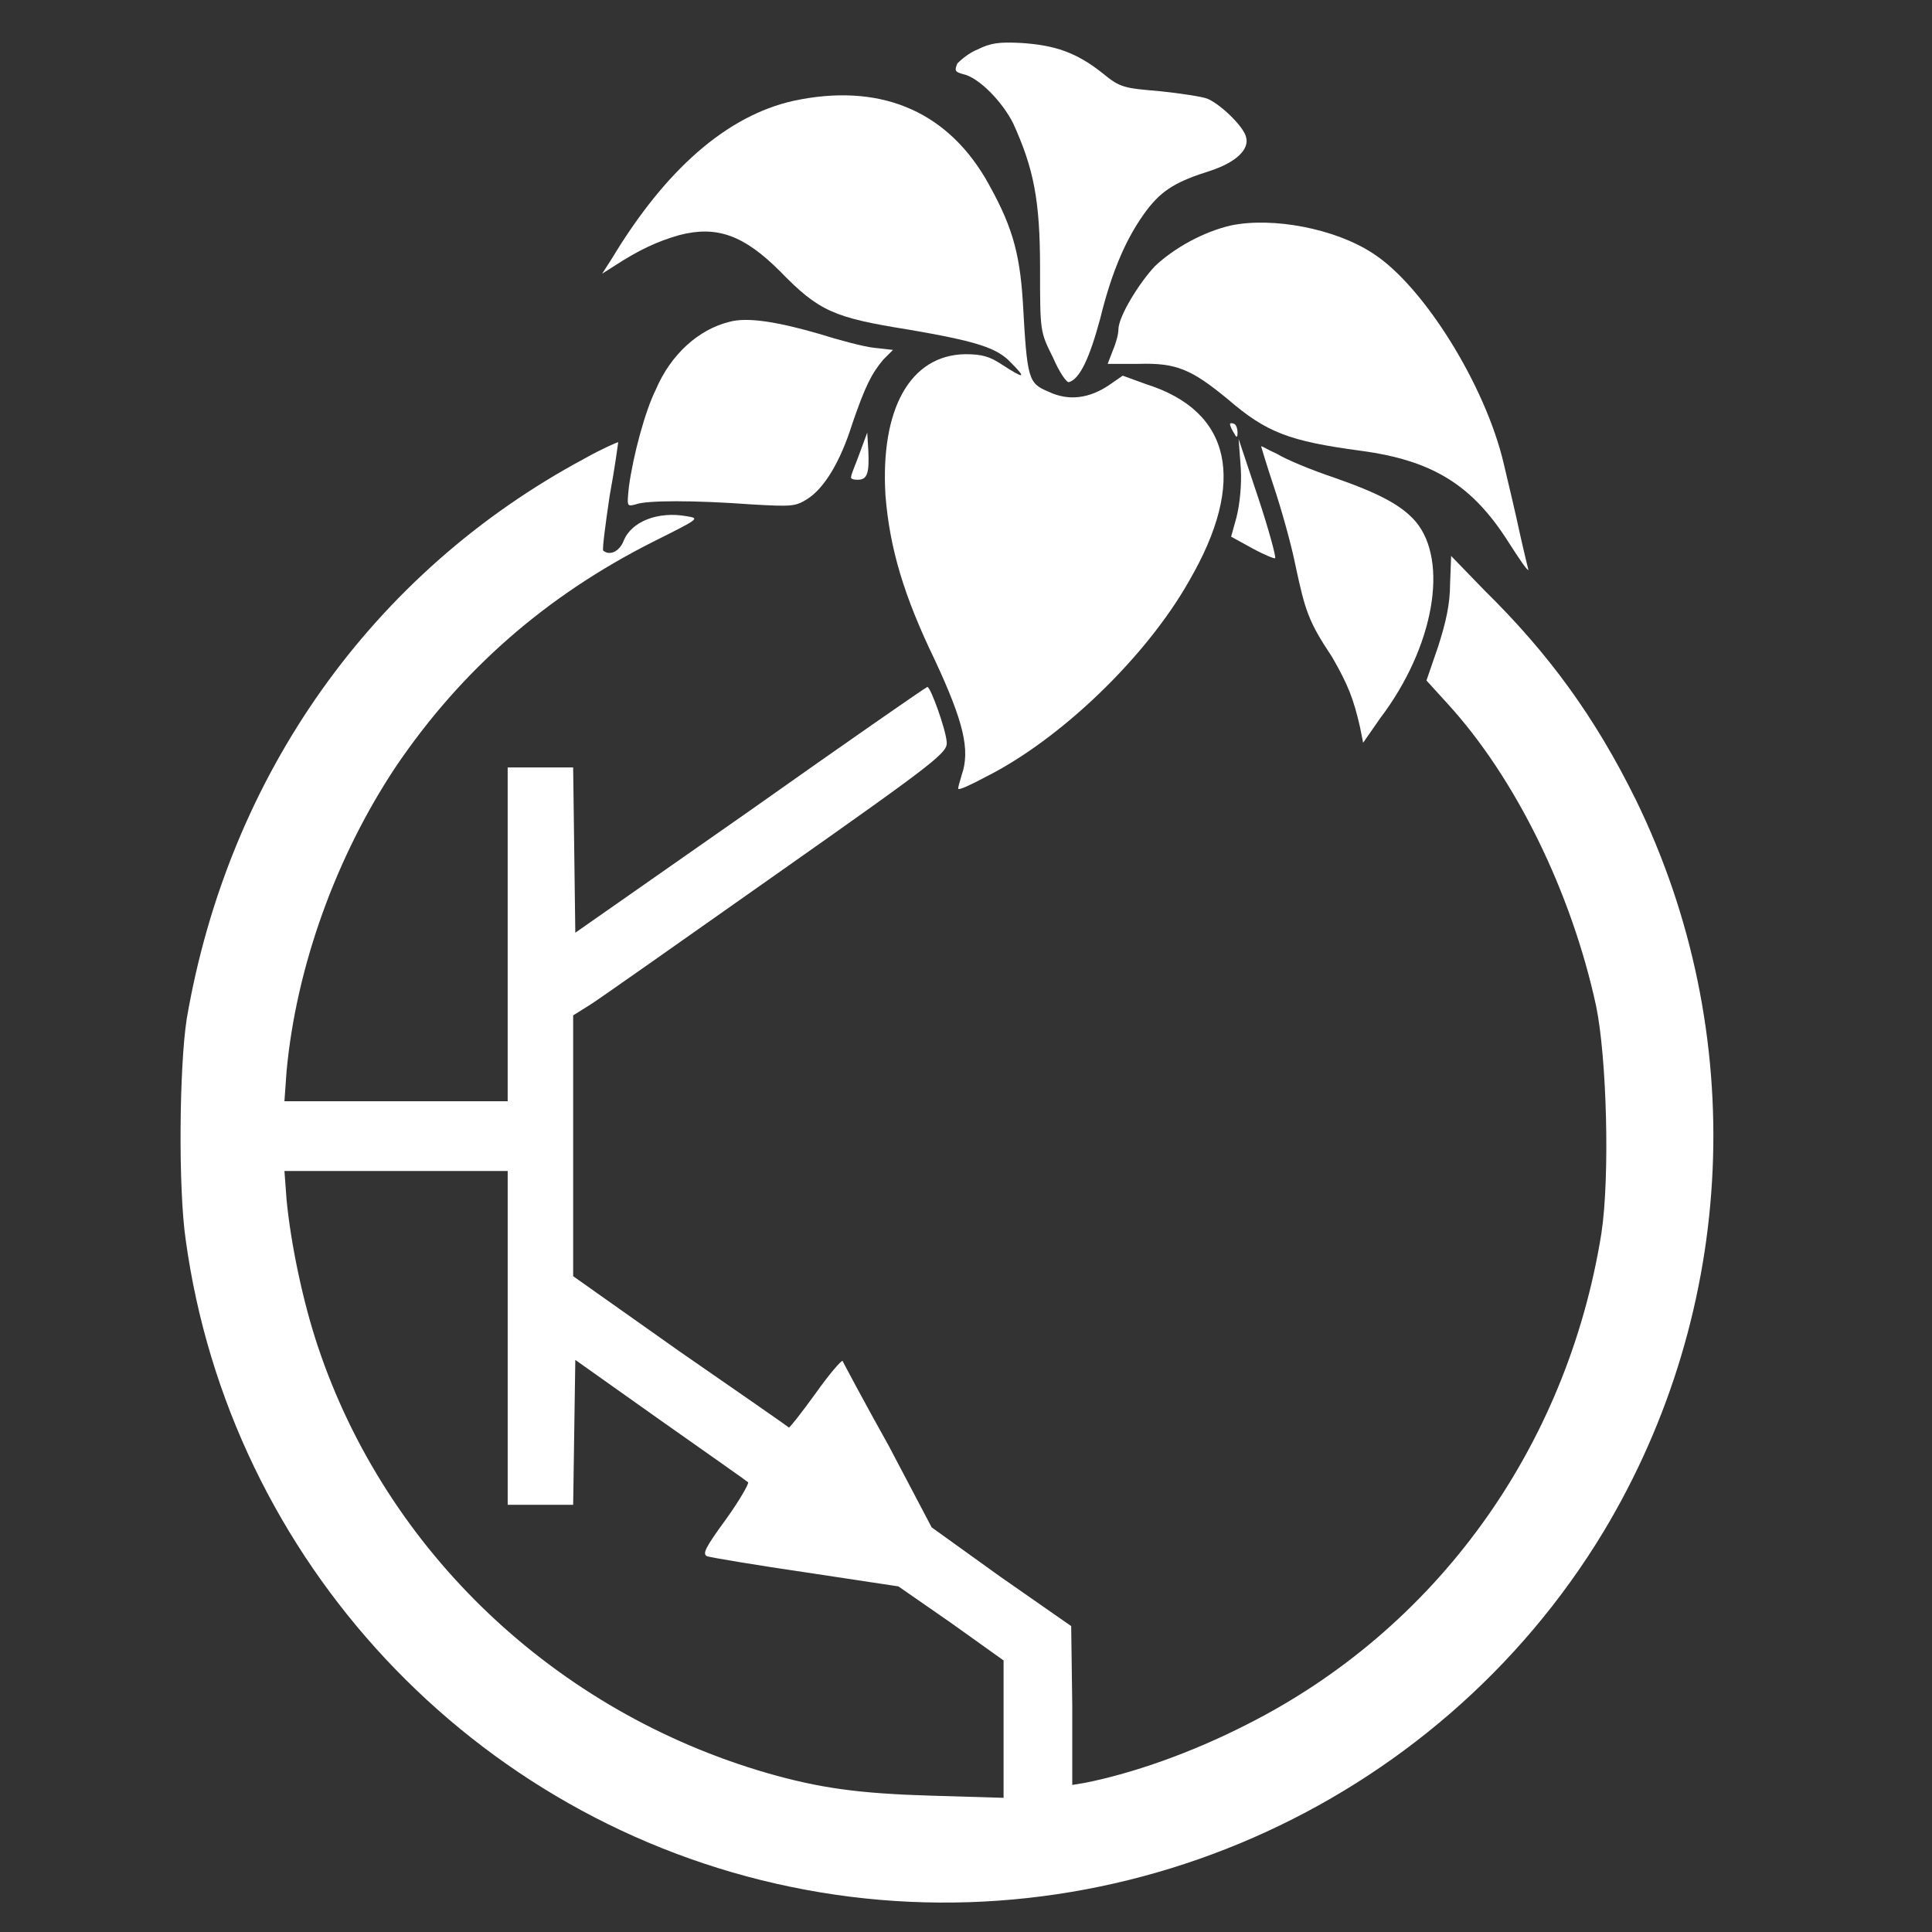 <?xml version="1.0" encoding="UTF-8" standalone="no"?>
<!-- Creator: CorelDRAW X7 -->

<svg
   xml:space="preserve"
   width="18mm"
   height="18mm"
   version="1.1"
   style="shape-rendering:geometricPrecision; text-rendering:geometricPrecision; image-rendering:optimizeQuality; fill-rule:evenodd; clip-rule:evenodd"
   viewBox="0 0 1800 1800"
   id="svg27"
   sodipodi:docname="logo.svg"
   inkscape:version="1.1 (c68e22c387, 2021-05-23)"
   xmlns:inkscape="http://www.inkscape.org/namespaces/inkscape"
   xmlns:sodipodi="http://sodipodi.sourceforge.net/DTD/sodipodi-0.dtd"
   xmlns="http://www.w3.org/2000/svg"
   xmlns:svg="http://www.w3.org/2000/svg"><rect x="0" y="0" width="1800" height="1800" fill="#333333" stroke="none"/><sodipodi:namedview
   id="namedview29"
   pagecolor="#505050"
   bordercolor="#eeeeee"
   borderopacity="1"
   inkscape:pageshadow="0"
   inkscape:pageopacity="0"
   inkscape:pagecheckerboard="0"
   inkscape:document-units="mm"
   showgrid="false"
   inkscape:zoom="7.6729167"
   inkscape:cx="34.080912"
   inkscape:cy="33.950584"
   inkscape:window-width="1280"
   inkscape:window-height="753"
   inkscape:window-x="-4"
   inkscape:window-y="-4"
   inkscape:window-maximized="1"
   inkscape:current-layer="Layer_x0020_1" />
 <defs
   id="defs4">
  <style
   type="text/css"
   id="style2">
   <![CDATA[
    .fil0 {fill:black}
   ]]>
  </style>
 </defs>
 <g
   id="Layer_x0020_1"
   inkscape:label="Layer 1">
  <g
   id="_198507400"
   style="fill:#ffffff">
   <path
   class="fil0"
   d="M911 46c-8,3 -16,10 -19,13 -3,7 -2,8 5,10 15,3 37,26 47,46 19,42 25,71 25,135 0,59 0,59 12,83 6,14 13,24 15,23 10,-3 19,-22 29,-59 11,-45 25,-77 44,-102 14,-18 27,-26 59,-36 24,-8 36,-20 33,-31 -2,-10 -24,-31 -36,-36 -5,-2 -25,-5 -44,-7 -34,-3 -37,-3 -54,-17 -24,-19 -44,-26 -76,-28 -20,-1 -28,0 -40,6l0 0z"
   id="path7"
   style="fill:#ffffff" />
   <path
   class="fil0"
   d="M739 94c-62,14 -119,64 -169,147l-9 14 11 -7c23,-15 40,-23 61,-29 35,-9 60,0 94,34 36,37 50,43 119,54 64,11 83,17 96,31 15,15 12,15 -8,2 -12,-8 -19,-10 -35,-10 -51,1 -79,51 -74,132 4,49 17,93 46,153 27,58 33,84 25,107 -2,7 -4,13 -3,13 1,1 12,-4 25,-11 70,-35 150,-112 190,-183 54,-93 39,-158 -40,-183l-22 -8 -13 9c-18,12 -37,15 -56,6 -19,-8 -20,-11 -24,-83 -3,-49 -11,-74 -35,-116 -38,-64 -100,-89 -179,-72l0 0z"
   id="path9"
   style="fill:#ffffff" />
   <path
   class="fil0"
   d="M1147 210c-26,6 -53,21 -71,38 -15,16 -34,47 -34,59 0,4 -2,12 -5,19l-5 13 29 0c35,-1 49,5 83,33 36,31 57,39 124,48 67,9 104,32 138,86 9,14 17,26 18,25 0,0 -4,-16 -8,-34 -4,-19 -11,-48 -15,-65 -17,-73 -75,-166 -122,-196 -35,-23 -93,-34 -132,-26l0 0z"
   id="path11"
   style="fill:#ffffff" />
   <path
   class="fil0"
   d="M679 300c-28,7 -54,30 -68,63 -10,20 -21,61 -25,90 -2,19 -2,19 6,17 10,-4 55,-4 109,0 36,2 40,2 51,-5 16,-10 31,-35 42,-70 12,-35 18,-47 29,-60l9 -9 -18 -2c-9,-1 -32,-7 -51,-13 -38,-11 -67,-16 -84,-11l0 0z"
   id="path13"
   style="fill:#ffffff" />
   <path
   class="fil0"
   d="M1146 395c0,2 2,6 4,9 2,4 3,4 3,-1 0,-3 -1,-7 -3,-8 -2,-1 -4,-1 -4,0z"
   id="path15"
   style="fill:#ffffff" />
   <path
   class="fil0"
   d="M801 422c-4,11 -8,20 -8,22 -1,2 2,3 6,3 9,0 11,-6 10,-27l-1 -17 -7 19z"
   id="path17"
   style="fill:#ffffff" />
   <path
   class="fil0"
   d="M545 427c-198,106 -332,295 -371,522 -7,45 -8,158 -1,206 41,299 268,542 564,603 295,61 601,-73 757,-331 125,-208 136,-465 30,-682 -38,-77 -81,-136 -141,-195l-31 -32 -1 26c0,19 -4,36 -11,58l-11 32 20 22c63,69 115,175 138,281 10,48 13,159 5,212 -32,200 -154,369 -331,458 -51,26 -105,45 -150,54l-12 2 0 -74 -1 -74 -66 -46 -64 -46 -40 -76c-23,-41 -42,-77 -43,-79 -1,-1 -13,13 -25,30 -13,18 -24,32 -25,32 -1,-1 -47,-33 -102,-71l-99 -70 0 -122 0 -121 16 -10c8,-5 86,-60 174,-122 152,-107 159,-113 158,-123 -1,-12 -15,-51 -18,-51 -1,0 -76,52 -165,115l-163 114 -1 -77 -1 -77 -30 0 -31 0 0 156 0 155 -104 0 -104 0 2 -28c9,-97 46,-200 102,-284 61,-90 140,-159 239,-209 44,-22 44,-22 32,-24 -27,-5 -52,5 -59,23 -4,10 -13,14 -19,9 -1,-1 2,-24 6,-51 5,-27 8,-50 8,-50 -1,0 -15,6 -31,15l0 0zm-72 819l0 156 31 0 30 0 1 -68 1 -67 79 56c44,31 81,57 82,58 1,1 -8,17 -21,35 -19,26 -22,32 -17,34 3,1 44,8 92,15l86 13 49 34 49 35 0 64 0 64 -67 -2c-68,-2 -104,-7 -153,-21 -197,-57 -355,-206 -419,-398 -14,-42 -25,-95 -29,-136l-2 -27 104 0 104 0 0 155 0 0z"
   id="path19"
   style="fill:#ffffff" />
   <path
   class="fil0"
   d="M1156 436c1,16 -1,34 -4,46l-5 18 20 11c11,6 21,10 21,9 1,-1 -6,-27 -16,-57l-18 -54 2 27 0 0z"
   id="path21"
   style="fill:#ffffff" />
   <path
   class="fil0"
   d="M1175 416c0,0 5,17 12,38 7,21 16,53 20,73 9,42 12,52 34,85 15,26 20,39 26,65l3 15 16 -23c50,-66 64,-146 33,-183 -13,-15 -33,-26 -76,-41 -21,-7 -45,-17 -53,-22 -9,-4 -15,-8 -15,-7l0 0z"
   id="path23"
   style="fill:#ffffff" />
  </g>
 </g>
</svg>
